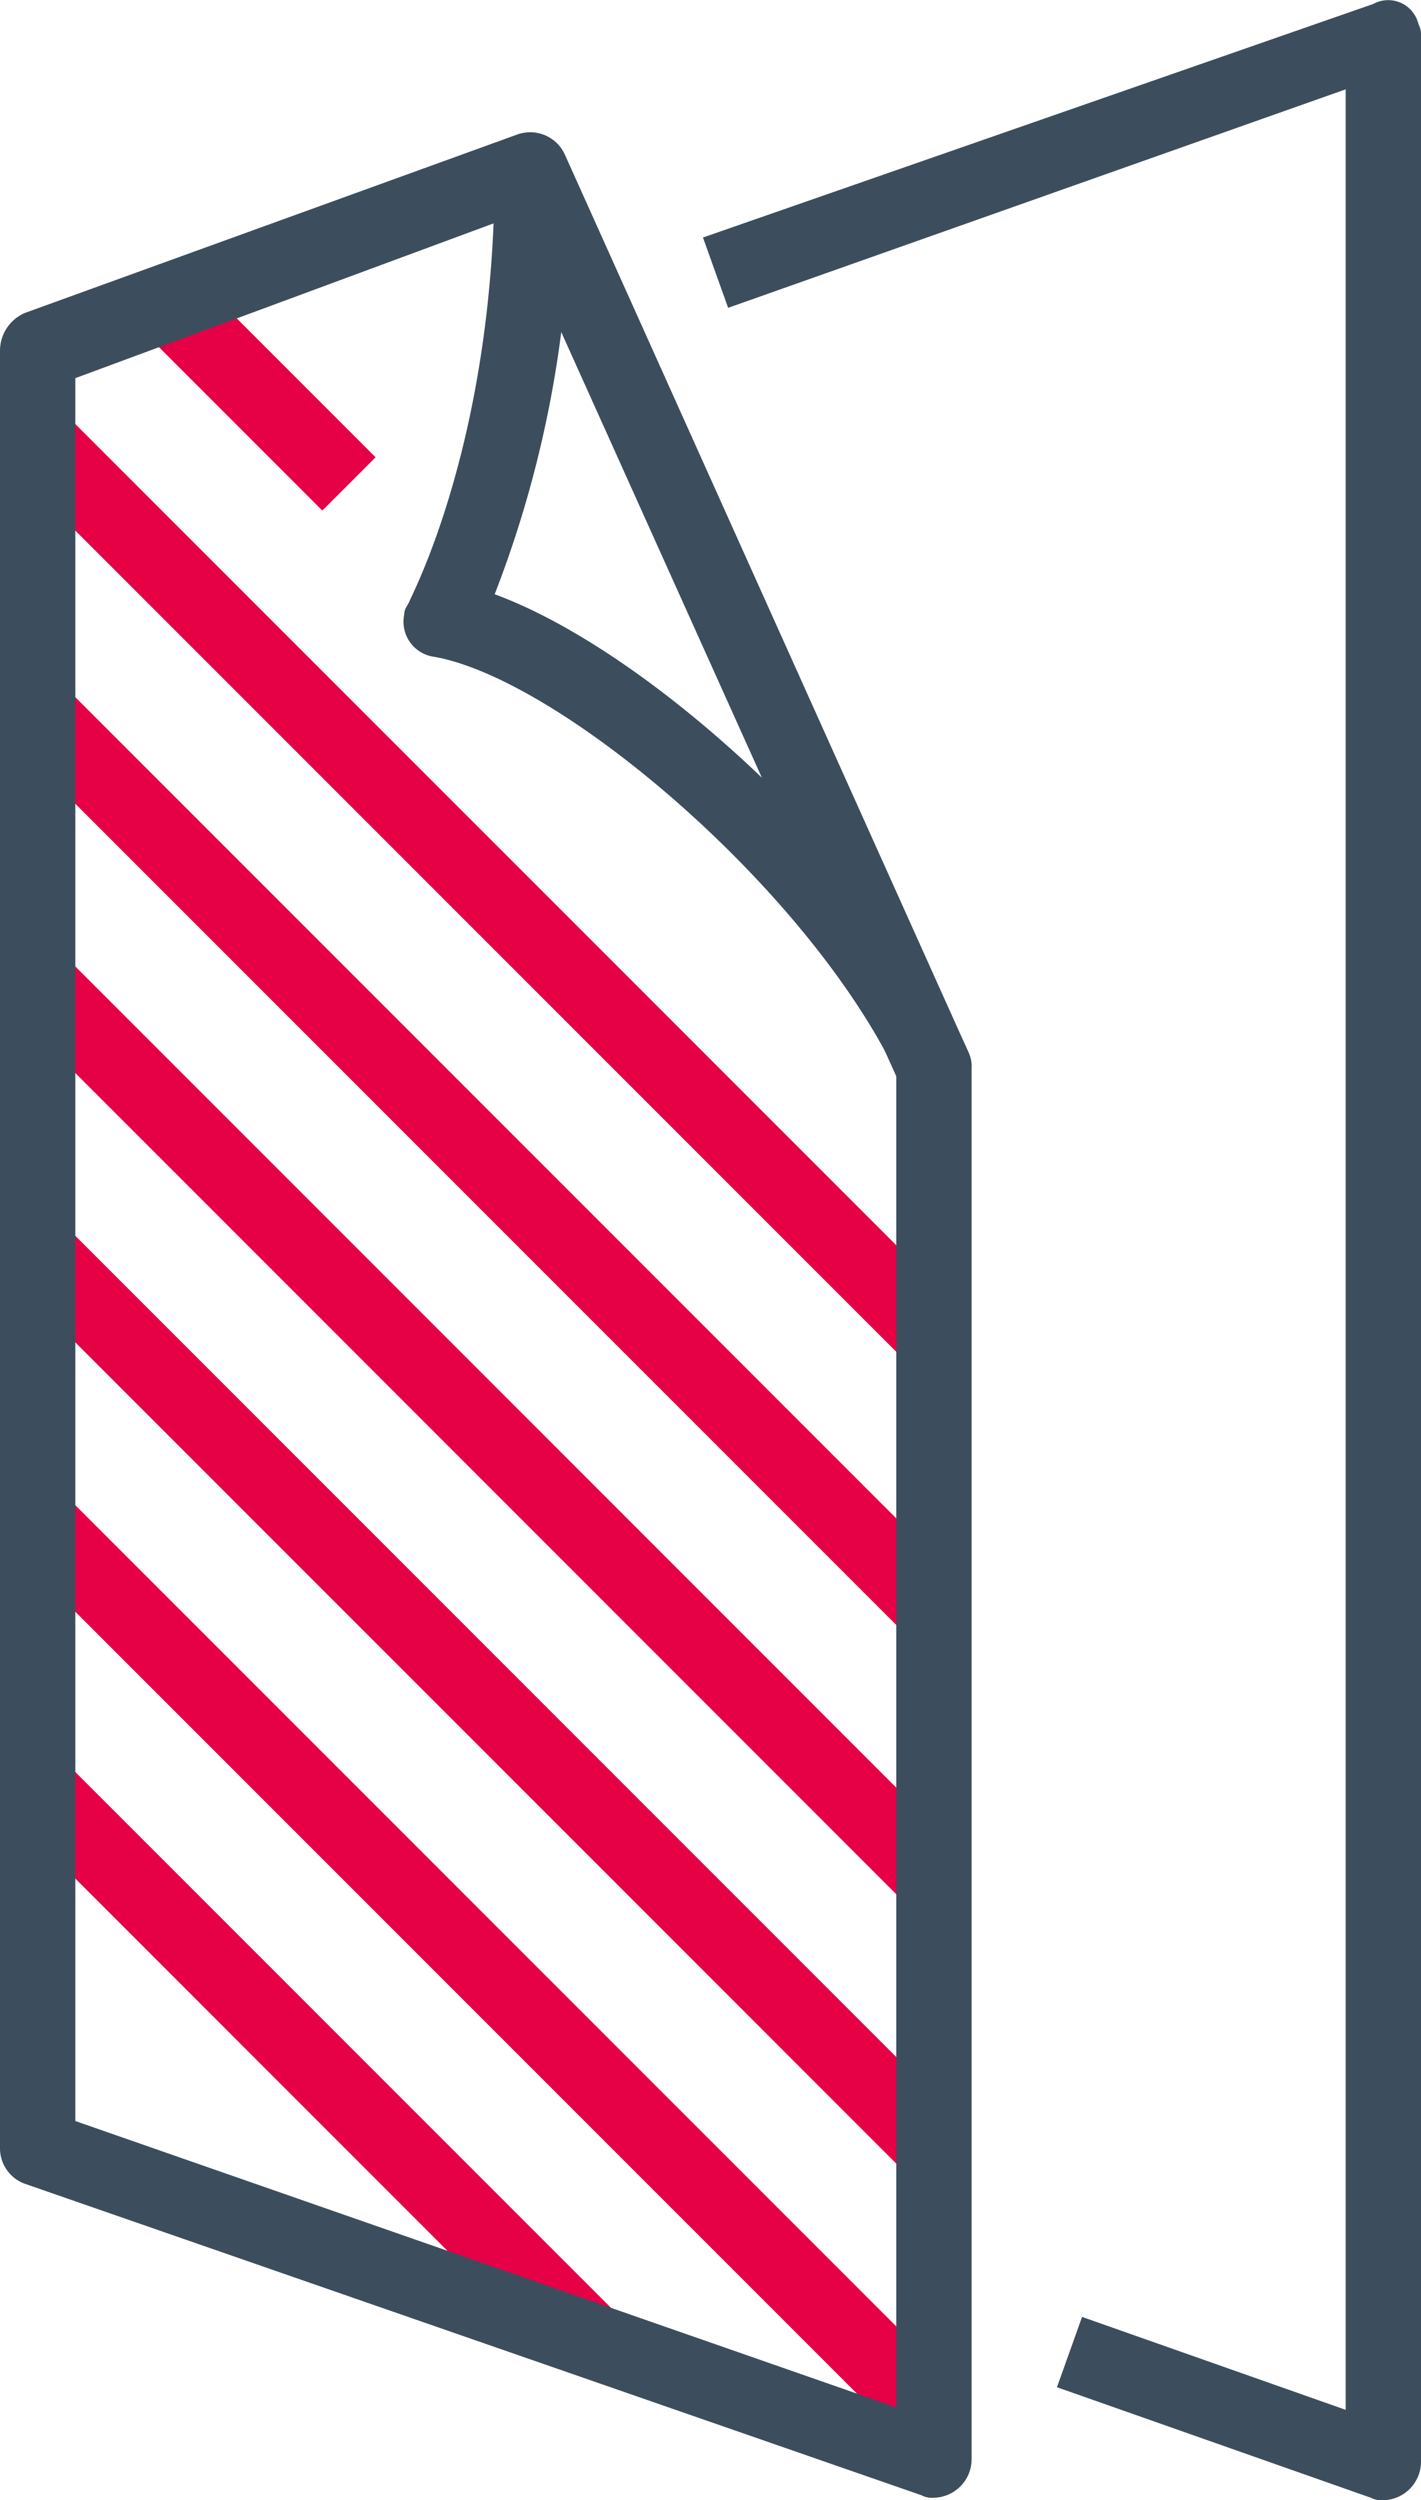 <?xml version="1.0" encoding="utf-8"?>
<svg id="adapted" xmlns="http://www.w3.org/2000/svg" width="52.234" height="91.878" viewBox="0 0 52.234 91.878">
  <g id="Calque_1-2" transform="translate(0 0)">
    <g id="Groupe_541">
      <g id="Ligne_46" transform="translate(0.408 64.714)">
        <rect id="Rectangle_1348" width="2.769" height="28.701" transform="translate(0 1.958) rotate(-45)" fill="#e60046"/>
      </g>
      <g id="Ligne_47" transform="translate(0.342 54.844)">
        <rect id="Rectangle_1349" width="2.769" height="46.697" transform="translate(0 1.958) rotate(-45)" fill="#e60046"/>
      </g>
      <g id="Ligne_48" transform="translate(0.361 44.964)">
        <rect id="Rectangle_1350" width="2.769" height="46.697" transform="translate(0 1.958) rotate(-45)" fill="#e60046"/>
      </g>
      <g id="Ligne_49" transform="translate(0.314 35.018)">
        <rect id="Rectangle_1351" width="2.769" height="46.697" transform="translate(0 1.958) rotate(-45)" fill="#e60046"/>
      </g>
      <g id="Ligne_50" transform="translate(0.328 25.138)">
        <rect id="Rectangle_1352" width="2.769" height="46.697" transform="translate(0 1.958) rotate(-45)" fill="#e60046"/>
      </g>
      <g id="Ligne_51" transform="translate(0.418 15.19)">
        <rect id="Rectangle_1353" width="2.769" height="46.697" transform="translate(0 1.958) rotate(-45)" fill="#e60046"/>
      </g>
      <g id="Ligne_52" transform="translate(5.257 10.213)">
        <rect id="Rectangle_1354" width="2.769" height="9.321" transform="translate(0 1.958) rotate(-45)" fill="#e60046"/>
      </g>
      <g id="Tracé_905" transform="translate(0 4.851)">
        <path id="Tracé_1224" d="M36.315,39.723V90.85a1.419,1.419,0,0,1-1.384,1.384.832.832,0,0,1-.461-.092L1.523,80.7A1.388,1.388,0,0,1,.6,79.406V13.329a1.511,1.511,0,0,1,.923-1.384L19.611,5.392a1.4,1.4,0,0,1,1.753.738L36.223,39.169A1.17,1.17,0,0,1,36.315,39.723ZM33.546,88.912V40L19.334,8.438,3.369,14.344V78.391Z" transform="translate(-0.6 -5.299)" fill="#3c4d5d"/>
      </g>
      <g id="Tracé_906" transform="translate(14.822 6.236)">
        <path id="Tracé_1225" d="M37.462,39.285,34.97,40.392C31.832,33.471,22.511,25.534,17.8,24.7A1.3,1.3,0,0,1,16.7,23.135h0c0-.185.092-.277.185-.461,0-.092,3.138-5.814,3.138-15.873h2.769a40.918,40.918,0,0,1-2.769,15.6C26.018,24.611,34.508,32.64,37.462,39.285Z" transform="translate(-16.661 -6.8)" fill="#3c4d5d"/>
      </g>
      <g id="Tracé_907" transform="translate(25.84)">
        <path id="Tracé_1226" d="M54.994,1.388V90.537a1.419,1.419,0,0,1-1.384,1.384.832.832,0,0,1-.461-.092L41.612,87.768l.923-2.584,9.69,3.415V3.326l-22.7,8.029L28.6,8.771,53.241.188A1.143,1.143,0,0,1,54.9.926h0a.832.832,0,0,1,.092.461Z" transform="translate(-28.6 -0.043)" fill="#3c4d5d"/>
      </g>
    </g>
  </g>
</svg>
